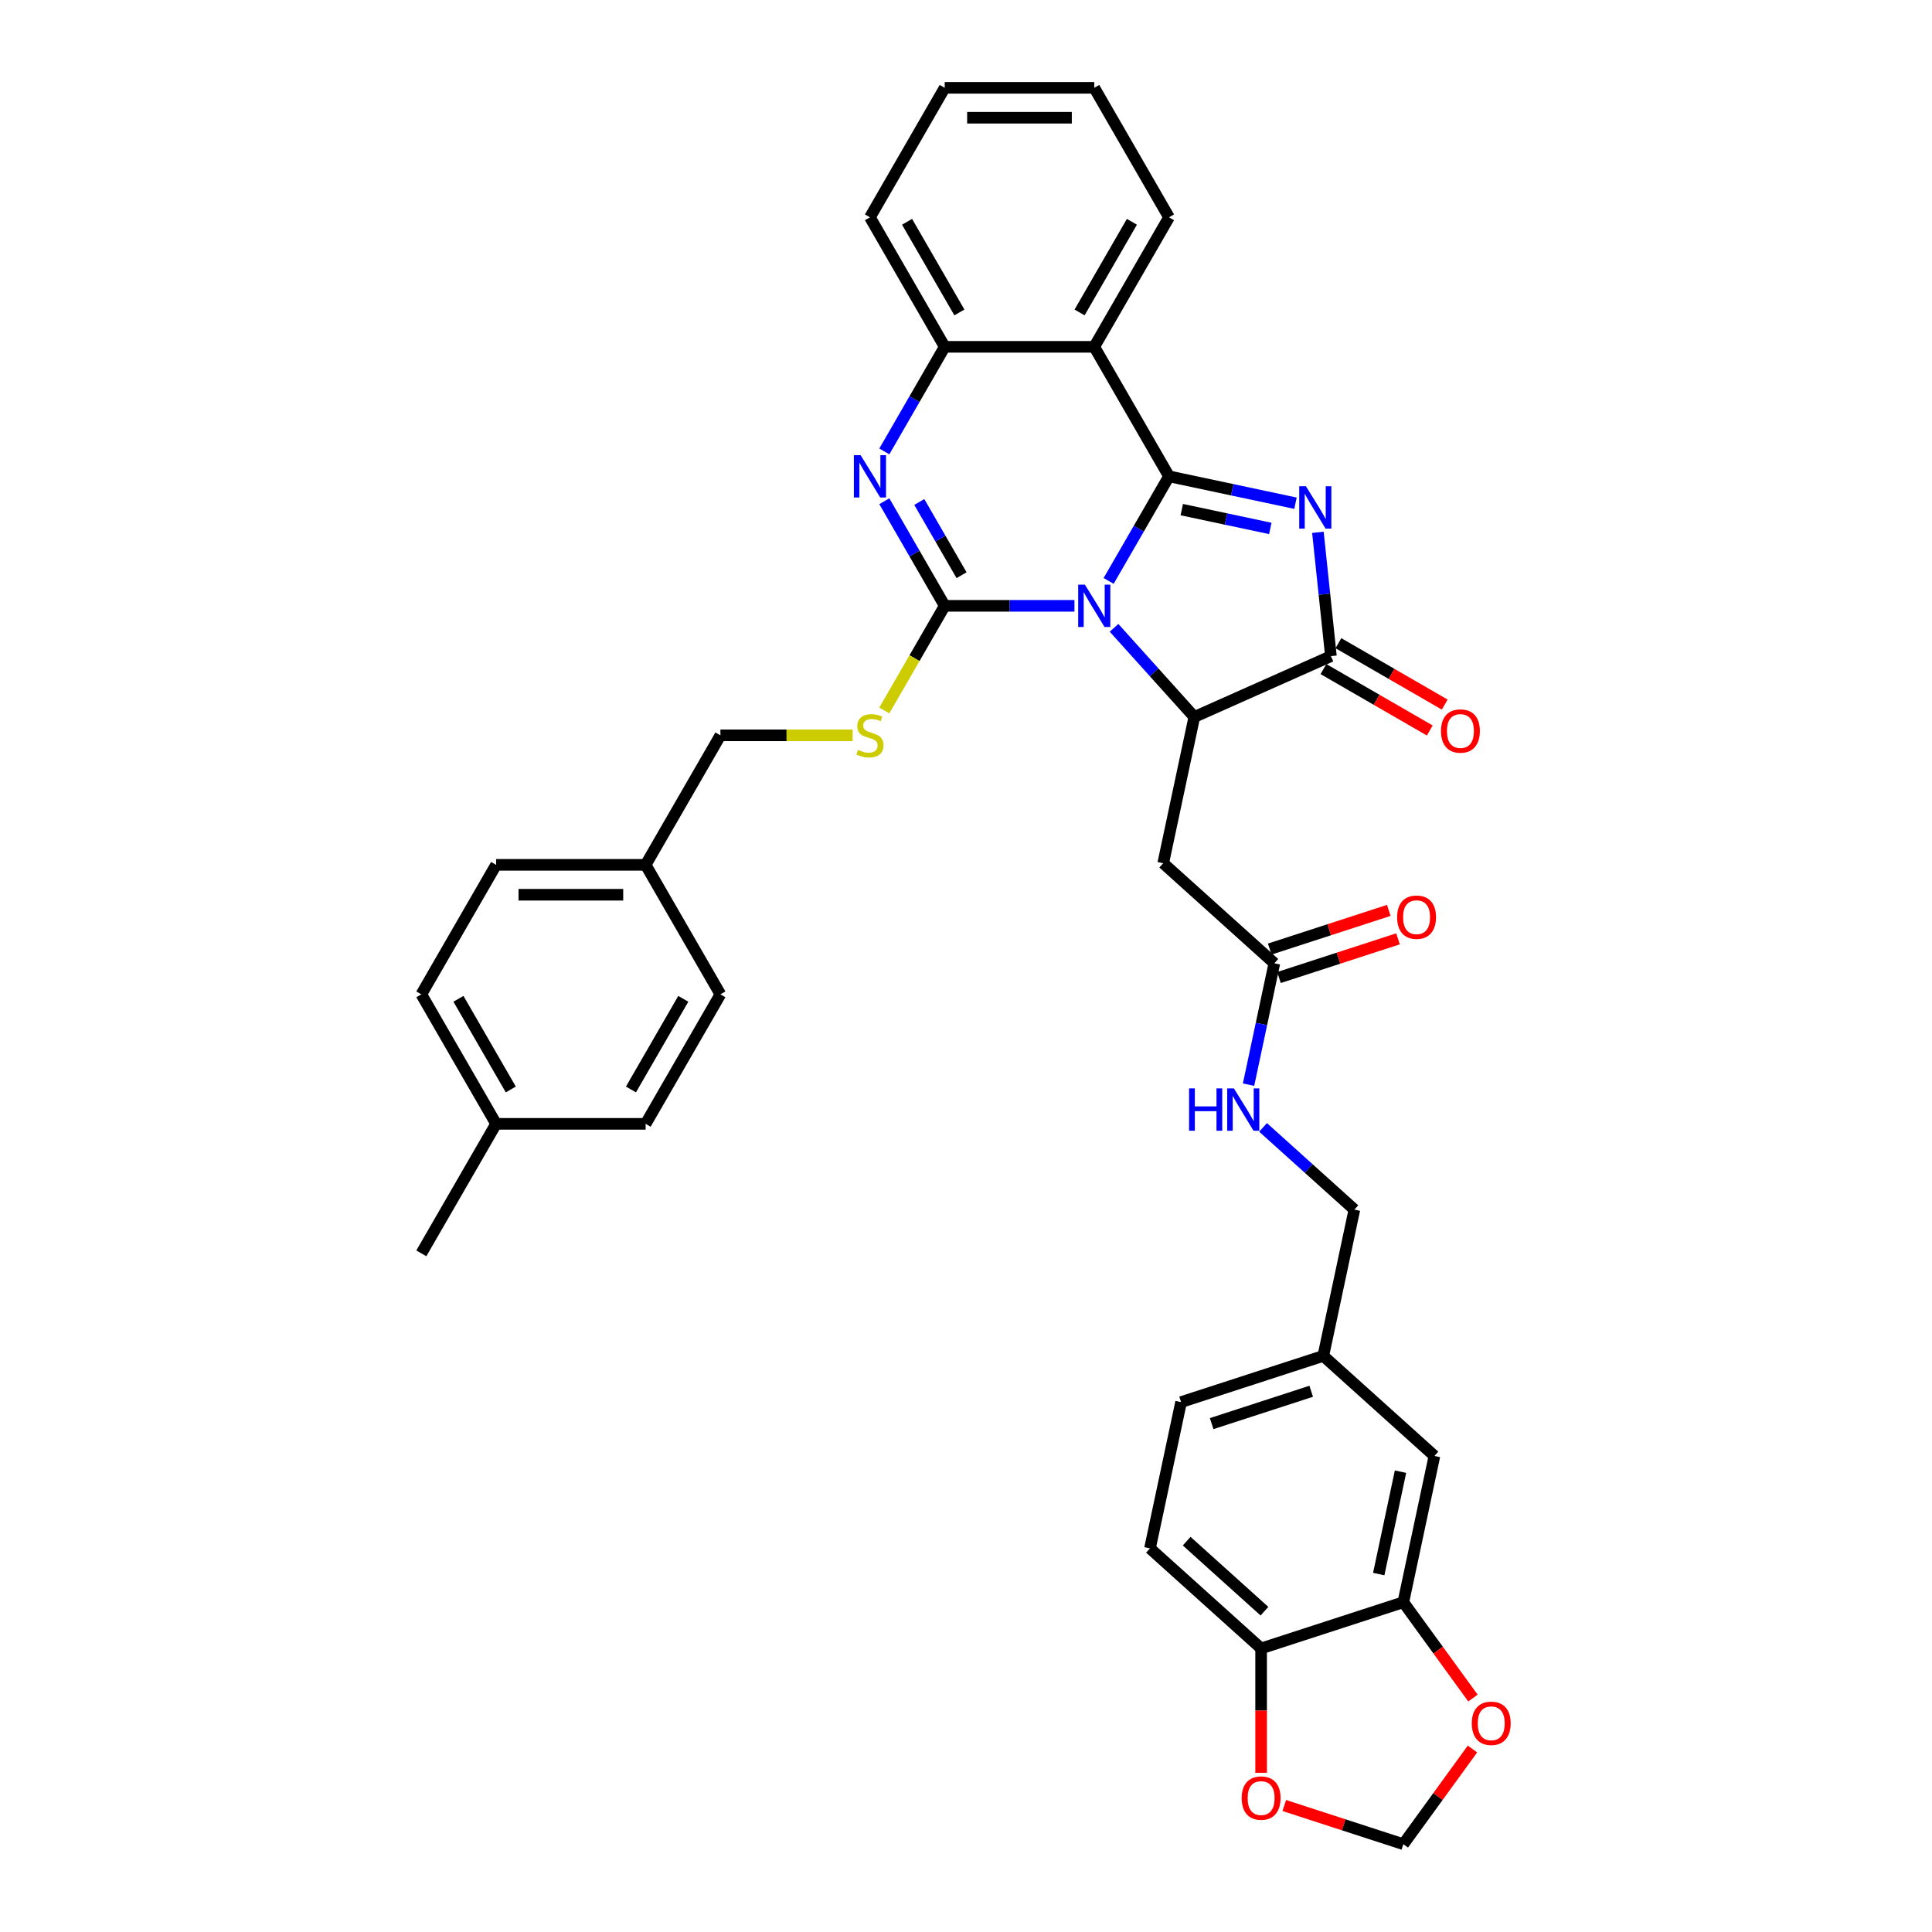 <?xml version='1.0' encoding='iso-8859-1'?>
<svg version='1.1' baseProfile='full'
              xmlns='http://www.w3.org/2000/svg'
                      xmlns:rdkit='http://www.rdkit.org/xml'
                      xmlns:xlink='http://www.w3.org/1999/xlink'
                  xml:space='preserve'
width='1000px' height='1000px' viewBox='0 0 1000 1000'>
<!-- END OF HEADER -->
<rect style='opacity:1.0;fill:#FFFFFF;stroke:none' width='1000' height='1000' x='0' y='0'> </rect>
<path class='bond-0' d='M 573.827,300.683 L 589.455,273.615' style='fill:none;fill-rule:evenodd;stroke:#0000FF;stroke-width:6px;stroke-linecap:butt;stroke-linejoin:miter;stroke-opacity:1' />
<path class='bond-0' d='M 589.455,273.615 L 605.083,246.547' style='fill:none;fill-rule:evenodd;stroke:#000000;stroke-width:6px;stroke-linecap:butt;stroke-linejoin:miter;stroke-opacity:1' />
<path class='bond-1' d='M 556.135,313.578 L 522.558,313.578' style='fill:none;fill-rule:evenodd;stroke:#0000FF;stroke-width:6px;stroke-linecap:butt;stroke-linejoin:miter;stroke-opacity:1' />
<path class='bond-1' d='M 522.558,313.578 L 488.982,313.578' style='fill:none;fill-rule:evenodd;stroke:#000000;stroke-width:6px;stroke-linecap:butt;stroke-linejoin:miter;stroke-opacity:1' />
<path class='bond-3' d='M 576.63,324.96 L 597.402,348.029' style='fill:none;fill-rule:evenodd;stroke:#0000FF;stroke-width:6px;stroke-linecap:butt;stroke-linejoin:miter;stroke-opacity:1' />
<path class='bond-3' d='M 597.402,348.029 L 618.174,371.098' style='fill:none;fill-rule:evenodd;stroke:#000000;stroke-width:6px;stroke-linecap:butt;stroke-linejoin:miter;stroke-opacity:1' />
<path class='bond-2' d='M 605.083,246.547 L 637.814,253.504' style='fill:none;fill-rule:evenodd;stroke:#000000;stroke-width:6px;stroke-linecap:butt;stroke-linejoin:miter;stroke-opacity:1' />
<path class='bond-2' d='M 637.814,253.504 L 670.544,260.462' style='fill:none;fill-rule:evenodd;stroke:#0000FF;stroke-width:6px;stroke-linecap:butt;stroke-linejoin:miter;stroke-opacity:1' />
<path class='bond-2' d='M 611.684,263.776 L 634.595,268.646' style='fill:none;fill-rule:evenodd;stroke:#000000;stroke-width:6px;stroke-linecap:butt;stroke-linejoin:miter;stroke-opacity:1' />
<path class='bond-2' d='M 634.595,268.646 L 657.507,273.516' style='fill:none;fill-rule:evenodd;stroke:#0000FF;stroke-width:6px;stroke-linecap:butt;stroke-linejoin:miter;stroke-opacity:1' />
<path class='bond-6' d='M 605.083,246.547 L 566.383,179.516' style='fill:none;fill-rule:evenodd;stroke:#000000;stroke-width:6px;stroke-linecap:butt;stroke-linejoin:miter;stroke-opacity:1' />
<path class='bond-4' d='M 488.982,313.578 L 473.354,286.51' style='fill:none;fill-rule:evenodd;stroke:#000000;stroke-width:6px;stroke-linecap:butt;stroke-linejoin:miter;stroke-opacity:1' />
<path class='bond-4' d='M 473.354,286.51 L 457.726,259.442' style='fill:none;fill-rule:evenodd;stroke:#0000FF;stroke-width:6px;stroke-linecap:butt;stroke-linejoin:miter;stroke-opacity:1' />
<path class='bond-4' d='M 497.7,297.718 L 486.76,278.77' style='fill:none;fill-rule:evenodd;stroke:#000000;stroke-width:6px;stroke-linecap:butt;stroke-linejoin:miter;stroke-opacity:1' />
<path class='bond-4' d='M 486.76,278.77 L 475.821,259.823' style='fill:none;fill-rule:evenodd;stroke:#0000FF;stroke-width:6px;stroke-linecap:butt;stroke-linejoin:miter;stroke-opacity:1' />
<path class='bond-9' d='M 488.982,313.578 L 473.345,340.662' style='fill:none;fill-rule:evenodd;stroke:#000000;stroke-width:6px;stroke-linecap:butt;stroke-linejoin:miter;stroke-opacity:1' />
<path class='bond-9' d='M 473.345,340.662 L 457.709,367.745' style='fill:none;fill-rule:evenodd;stroke:#CCCC00;stroke-width:6px;stroke-linecap:butt;stroke-linejoin:miter;stroke-opacity:1' />
<path class='bond-36' d='M 682.147,275.535 L 685.515,307.576' style='fill:none;fill-rule:evenodd;stroke:#0000FF;stroke-width:6px;stroke-linecap:butt;stroke-linejoin:miter;stroke-opacity:1' />
<path class='bond-36' d='M 685.515,307.576 L 688.883,339.616' style='fill:none;fill-rule:evenodd;stroke:#000000;stroke-width:6px;stroke-linecap:butt;stroke-linejoin:miter;stroke-opacity:1' />
<path class='bond-5' d='M 618.174,371.098 L 688.883,339.616' style='fill:none;fill-rule:evenodd;stroke:#000000;stroke-width:6px;stroke-linecap:butt;stroke-linejoin:miter;stroke-opacity:1' />
<path class='bond-8' d='M 618.174,371.098 L 602.081,446.807' style='fill:none;fill-rule:evenodd;stroke:#000000;stroke-width:6px;stroke-linecap:butt;stroke-linejoin:miter;stroke-opacity:1' />
<path class='bond-7' d='M 457.726,233.652 L 473.354,206.584' style='fill:none;fill-rule:evenodd;stroke:#0000FF;stroke-width:6px;stroke-linecap:butt;stroke-linejoin:miter;stroke-opacity:1' />
<path class='bond-7' d='M 473.354,206.584 L 488.982,179.516' style='fill:none;fill-rule:evenodd;stroke:#000000;stroke-width:6px;stroke-linecap:butt;stroke-linejoin:miter;stroke-opacity:1' />
<path class='bond-14' d='M 685.013,346.32 L 712.53,362.206' style='fill:none;fill-rule:evenodd;stroke:#000000;stroke-width:6px;stroke-linecap:butt;stroke-linejoin:miter;stroke-opacity:1' />
<path class='bond-14' d='M 712.53,362.206 L 740.046,378.093' style='fill:none;fill-rule:evenodd;stroke:#FF0000;stroke-width:6px;stroke-linecap:butt;stroke-linejoin:miter;stroke-opacity:1' />
<path class='bond-14' d='M 692.753,332.913 L 720.27,348.8' style='fill:none;fill-rule:evenodd;stroke:#000000;stroke-width:6px;stroke-linecap:butt;stroke-linejoin:miter;stroke-opacity:1' />
<path class='bond-14' d='M 720.27,348.8 L 747.787,364.687' style='fill:none;fill-rule:evenodd;stroke:#FF0000;stroke-width:6px;stroke-linecap:butt;stroke-linejoin:miter;stroke-opacity:1' />
<path class='bond-25' d='M 566.383,179.516 L 605.083,112.485' style='fill:none;fill-rule:evenodd;stroke:#000000;stroke-width:6px;stroke-linecap:butt;stroke-linejoin:miter;stroke-opacity:1' />
<path class='bond-25' d='M 558.781,161.722 L 585.872,114.8' style='fill:none;fill-rule:evenodd;stroke:#000000;stroke-width:6px;stroke-linecap:butt;stroke-linejoin:miter;stroke-opacity:1' />
<path class='bond-37' d='M 566.383,179.516 L 488.982,179.516' style='fill:none;fill-rule:evenodd;stroke:#000000;stroke-width:6px;stroke-linecap:butt;stroke-linejoin:miter;stroke-opacity:1' />
<path class='bond-32' d='M 488.982,179.516 L 450.282,112.485' style='fill:none;fill-rule:evenodd;stroke:#000000;stroke-width:6px;stroke-linecap:butt;stroke-linejoin:miter;stroke-opacity:1' />
<path class='bond-32' d='M 496.583,161.722 L 469.493,114.8' style='fill:none;fill-rule:evenodd;stroke:#000000;stroke-width:6px;stroke-linecap:butt;stroke-linejoin:miter;stroke-opacity:1' />
<path class='bond-10' d='M 602.081,446.807 L 659.601,498.599' style='fill:none;fill-rule:evenodd;stroke:#000000;stroke-width:6px;stroke-linecap:butt;stroke-linejoin:miter;stroke-opacity:1' />
<path class='bond-21' d='M 441.319,380.609 L 407.1,380.609' style='fill:none;fill-rule:evenodd;stroke:#CCCC00;stroke-width:6px;stroke-linecap:butt;stroke-linejoin:miter;stroke-opacity:1' />
<path class='bond-21' d='M 407.1,380.609 L 372.881,380.609' style='fill:none;fill-rule:evenodd;stroke:#000000;stroke-width:6px;stroke-linecap:butt;stroke-linejoin:miter;stroke-opacity:1' />
<path class='bond-17' d='M 659.601,498.599 L 652.925,530.006' style='fill:none;fill-rule:evenodd;stroke:#000000;stroke-width:6px;stroke-linecap:butt;stroke-linejoin:miter;stroke-opacity:1' />
<path class='bond-17' d='M 652.925,530.006 L 646.249,561.413' style='fill:none;fill-rule:evenodd;stroke:#0000FF;stroke-width:6px;stroke-linecap:butt;stroke-linejoin:miter;stroke-opacity:1' />
<path class='bond-19' d='M 661.993,505.96 L 692.801,495.95' style='fill:none;fill-rule:evenodd;stroke:#000000;stroke-width:6px;stroke-linecap:butt;stroke-linejoin:miter;stroke-opacity:1' />
<path class='bond-19' d='M 692.801,495.95 L 723.608,485.94' style='fill:none;fill-rule:evenodd;stroke:#FF0000;stroke-width:6px;stroke-linecap:butt;stroke-linejoin:miter;stroke-opacity:1' />
<path class='bond-19' d='M 657.209,491.237 L 688.017,481.227' style='fill:none;fill-rule:evenodd;stroke:#000000;stroke-width:6px;stroke-linecap:butt;stroke-linejoin:miter;stroke-opacity:1' />
<path class='bond-19' d='M 688.017,481.227 L 718.825,471.217' style='fill:none;fill-rule:evenodd;stroke:#FF0000;stroke-width:6px;stroke-linecap:butt;stroke-linejoin:miter;stroke-opacity:1' />
<path class='bond-11' d='M 726.363,829.309 L 742.456,753.599' style='fill:none;fill-rule:evenodd;stroke:#000000;stroke-width:6px;stroke-linecap:butt;stroke-linejoin:miter;stroke-opacity:1' />
<path class='bond-11' d='M 713.635,814.734 L 724.9,761.737' style='fill:none;fill-rule:evenodd;stroke:#000000;stroke-width:6px;stroke-linecap:butt;stroke-linejoin:miter;stroke-opacity:1' />
<path class='bond-13' d='M 726.363,829.309 L 744.381,854.108' style='fill:none;fill-rule:evenodd;stroke:#000000;stroke-width:6px;stroke-linecap:butt;stroke-linejoin:miter;stroke-opacity:1' />
<path class='bond-13' d='M 744.381,854.108 L 762.4,878.908' style='fill:none;fill-rule:evenodd;stroke:#FF0000;stroke-width:6px;stroke-linecap:butt;stroke-linejoin:miter;stroke-opacity:1' />
<path class='bond-40' d='M 726.363,829.309 L 652.751,853.227' style='fill:none;fill-rule:evenodd;stroke:#000000;stroke-width:6px;stroke-linecap:butt;stroke-linejoin:miter;stroke-opacity:1' />
<path class='bond-12' d='M 652.751,853.227 L 595.231,801.436' style='fill:none;fill-rule:evenodd;stroke:#000000;stroke-width:6px;stroke-linecap:butt;stroke-linejoin:miter;stroke-opacity:1' />
<path class='bond-12' d='M 654.481,833.954 L 614.217,797.7' style='fill:none;fill-rule:evenodd;stroke:#000000;stroke-width:6px;stroke-linecap:butt;stroke-linejoin:miter;stroke-opacity:1' />
<path class='bond-15' d='M 652.751,853.227 L 652.751,885.418' style='fill:none;fill-rule:evenodd;stroke:#000000;stroke-width:6px;stroke-linecap:butt;stroke-linejoin:miter;stroke-opacity:1' />
<path class='bond-15' d='M 652.751,885.418 L 652.751,917.609' style='fill:none;fill-rule:evenodd;stroke:#FF0000;stroke-width:6px;stroke-linecap:butt;stroke-linejoin:miter;stroke-opacity:1' />
<path class='bond-16' d='M 762.152,905.286 L 744.258,929.916' style='fill:none;fill-rule:evenodd;stroke:#FF0000;stroke-width:6px;stroke-linecap:butt;stroke-linejoin:miter;stroke-opacity:1' />
<path class='bond-16' d='M 744.258,929.916 L 726.363,954.545' style='fill:none;fill-rule:evenodd;stroke:#000000;stroke-width:6px;stroke-linecap:butt;stroke-linejoin:miter;stroke-opacity:1' />
<path class='bond-41' d='M 664.748,934.525 L 695.556,944.535' style='fill:none;fill-rule:evenodd;stroke:#FF0000;stroke-width:6px;stroke-linecap:butt;stroke-linejoin:miter;stroke-opacity:1' />
<path class='bond-41' d='M 695.556,944.535 L 726.363,954.545' style='fill:none;fill-rule:evenodd;stroke:#000000;stroke-width:6px;stroke-linecap:butt;stroke-linejoin:miter;stroke-opacity:1' />
<path class='bond-23' d='M 653.756,583.535 L 677.392,604.817' style='fill:none;fill-rule:evenodd;stroke:#0000FF;stroke-width:6px;stroke-linecap:butt;stroke-linejoin:miter;stroke-opacity:1' />
<path class='bond-23' d='M 677.392,604.817 L 701.028,626.099' style='fill:none;fill-rule:evenodd;stroke:#000000;stroke-width:6px;stroke-linecap:butt;stroke-linejoin:miter;stroke-opacity:1' />
<path class='bond-18' d='M 742.456,753.599 L 684.936,701.808' style='fill:none;fill-rule:evenodd;stroke:#000000;stroke-width:6px;stroke-linecap:butt;stroke-linejoin:miter;stroke-opacity:1' />
<path class='bond-20' d='M 595.231,801.436 L 611.324,725.726' style='fill:none;fill-rule:evenodd;stroke:#000000;stroke-width:6px;stroke-linecap:butt;stroke-linejoin:miter;stroke-opacity:1' />
<path class='bond-24' d='M 372.881,380.609 L 334.181,447.64' style='fill:none;fill-rule:evenodd;stroke:#000000;stroke-width:6px;stroke-linecap:butt;stroke-linejoin:miter;stroke-opacity:1' />
<path class='bond-22' d='M 684.936,701.808 L 701.028,626.099' style='fill:none;fill-rule:evenodd;stroke:#000000;stroke-width:6px;stroke-linecap:butt;stroke-linejoin:miter;stroke-opacity:1' />
<path class='bond-26' d='M 684.936,701.808 L 611.324,725.726' style='fill:none;fill-rule:evenodd;stroke:#000000;stroke-width:6px;stroke-linecap:butt;stroke-linejoin:miter;stroke-opacity:1' />
<path class='bond-26' d='M 678.678,720.118 L 627.149,736.861' style='fill:none;fill-rule:evenodd;stroke:#000000;stroke-width:6px;stroke-linecap:butt;stroke-linejoin:miter;stroke-opacity:1' />
<path class='bond-28' d='M 334.181,447.64 L 372.881,514.671' style='fill:none;fill-rule:evenodd;stroke:#000000;stroke-width:6px;stroke-linecap:butt;stroke-linejoin:miter;stroke-opacity:1' />
<path class='bond-29' d='M 334.181,447.64 L 256.78,447.64' style='fill:none;fill-rule:evenodd;stroke:#000000;stroke-width:6px;stroke-linecap:butt;stroke-linejoin:miter;stroke-opacity:1' />
<path class='bond-29' d='M 322.57,463.12 L 268.39,463.12' style='fill:none;fill-rule:evenodd;stroke:#000000;stroke-width:6px;stroke-linecap:butt;stroke-linejoin:miter;stroke-opacity:1' />
<path class='bond-34' d='M 605.083,112.485 L 566.383,45.455' style='fill:none;fill-rule:evenodd;stroke:#000000;stroke-width:6px;stroke-linecap:butt;stroke-linejoin:miter;stroke-opacity:1' />
<path class='bond-27' d='M 256.78,581.702 L 218.08,514.671' style='fill:none;fill-rule:evenodd;stroke:#000000;stroke-width:6px;stroke-linecap:butt;stroke-linejoin:miter;stroke-opacity:1' />
<path class='bond-27' d='M 264.381,563.907 L 237.291,516.986' style='fill:none;fill-rule:evenodd;stroke:#000000;stroke-width:6px;stroke-linecap:butt;stroke-linejoin:miter;stroke-opacity:1' />
<path class='bond-33' d='M 256.78,581.702 L 218.08,648.733' style='fill:none;fill-rule:evenodd;stroke:#000000;stroke-width:6px;stroke-linecap:butt;stroke-linejoin:miter;stroke-opacity:1' />
<path class='bond-39' d='M 256.78,581.702 L 334.181,581.702' style='fill:none;fill-rule:evenodd;stroke:#000000;stroke-width:6px;stroke-linecap:butt;stroke-linejoin:miter;stroke-opacity:1' />
<path class='bond-31' d='M 372.881,514.671 L 334.181,581.702' style='fill:none;fill-rule:evenodd;stroke:#000000;stroke-width:6px;stroke-linecap:butt;stroke-linejoin:miter;stroke-opacity:1' />
<path class='bond-31' d='M 353.67,516.986 L 326.579,563.907' style='fill:none;fill-rule:evenodd;stroke:#000000;stroke-width:6px;stroke-linecap:butt;stroke-linejoin:miter;stroke-opacity:1' />
<path class='bond-30' d='M 256.78,447.64 L 218.08,514.671' style='fill:none;fill-rule:evenodd;stroke:#000000;stroke-width:6px;stroke-linecap:butt;stroke-linejoin:miter;stroke-opacity:1' />
<path class='bond-35' d='M 450.282,112.485 L 488.982,45.455' style='fill:none;fill-rule:evenodd;stroke:#000000;stroke-width:6px;stroke-linecap:butt;stroke-linejoin:miter;stroke-opacity:1' />
<path class='bond-38' d='M 566.383,45.455 L 488.982,45.455' style='fill:none;fill-rule:evenodd;stroke:#000000;stroke-width:6px;stroke-linecap:butt;stroke-linejoin:miter;stroke-opacity:1' />
<path class='bond-38' d='M 554.772,60.935 L 500.592,60.935' style='fill:none;fill-rule:evenodd;stroke:#000000;stroke-width:6px;stroke-linecap:butt;stroke-linejoin:miter;stroke-opacity:1' />
<path  class='atom-0' d='M 561.537 302.618
L 568.72 314.228
Q 569.432 315.374, 570.578 317.448
Q 571.723 319.523, 571.785 319.646
L 571.785 302.618
L 574.695 302.618
L 574.695 324.538
L 571.692 324.538
L 563.983 311.844
Q 563.085 310.358, 562.125 308.656
Q 561.197 306.953, 560.918 306.426
L 560.918 324.538
L 558.07 324.538
L 558.07 302.618
L 561.537 302.618
' fill='#0000FF'/>
<path  class='atom-3' d='M 675.947 251.68
L 683.13 263.29
Q 683.842 264.436, 684.987 266.51
Q 686.133 268.584, 686.195 268.708
L 686.195 251.68
L 689.105 251.68
L 689.105 273.6
L 686.102 273.6
L 678.393 260.906
Q 677.495 259.42, 676.535 257.717
Q 675.606 256.014, 675.328 255.488
L 675.328 273.6
L 672.479 273.6
L 672.479 251.68
L 675.947 251.68
' fill='#0000FF'/>
<path  class='atom-5' d='M 445.436 235.587
L 452.619 247.197
Q 453.331 248.343, 454.477 250.417
Q 455.622 252.492, 455.684 252.616
L 455.684 235.587
L 458.594 235.587
L 458.594 257.507
L 455.591 257.507
L 447.882 244.814
Q 446.984 243.327, 446.025 241.625
Q 445.096 239.922, 444.817 239.396
L 444.817 257.507
L 441.969 257.507
L 441.969 235.587
L 445.436 235.587
' fill='#0000FF'/>
<path  class='atom-10' d='M 444.09 388.133
Q 444.337 388.225, 445.359 388.659
Q 446.381 389.092, 447.495 389.371
Q 448.641 389.619, 449.755 389.619
Q 451.83 389.619, 453.037 388.628
Q 454.244 387.606, 454.244 385.841
Q 454.244 384.634, 453.625 383.891
Q 453.037 383.148, 452.108 382.745
Q 451.179 382.343, 449.631 381.879
Q 447.681 381.29, 446.504 380.733
Q 445.359 380.176, 444.523 378.999
Q 443.718 377.823, 443.718 375.841
Q 443.718 373.086, 445.576 371.383
Q 447.464 369.68, 451.179 369.68
Q 453.718 369.68, 456.597 370.888
L 455.885 373.272
Q 453.254 372.188, 451.272 372.188
Q 449.136 372.188, 447.96 373.086
Q 446.783 373.953, 446.814 375.47
Q 446.814 376.646, 447.402 377.358
Q 448.021 378.07, 448.888 378.473
Q 449.786 378.875, 451.272 379.34
Q 453.254 379.959, 454.43 380.578
Q 455.607 381.197, 456.443 382.467
Q 457.31 383.705, 457.31 385.841
Q 457.31 388.876, 455.266 390.516
Q 453.254 392.126, 449.879 392.126
Q 447.929 392.126, 446.442 391.693
Q 444.987 391.29, 443.254 390.578
L 444.09 388.133
' fill='#CCCC00'/>
<path  class='atom-14' d='M 761.796 891.989
Q 761.796 886.726, 764.397 883.784
Q 766.998 880.843, 771.858 880.843
Q 776.719 880.843, 779.32 883.784
Q 781.92 886.726, 781.92 891.989
Q 781.92 897.314, 779.289 900.348
Q 776.657 903.351, 771.858 903.351
Q 767.028 903.351, 764.397 900.348
Q 761.796 897.345, 761.796 891.989
M 771.858 900.875
Q 775.202 900.875, 776.998 898.645
Q 778.824 896.385, 778.824 891.989
Q 778.824 887.685, 776.998 885.518
Q 775.202 883.32, 771.858 883.32
Q 768.515 883.32, 766.688 885.487
Q 764.892 887.655, 764.892 891.989
Q 764.892 896.416, 766.688 898.645
Q 768.515 900.875, 771.858 900.875
' fill='#FF0000'/>
<path  class='atom-15' d='M 745.852 378.379
Q 745.852 373.115, 748.452 370.174
Q 751.053 367.233, 755.914 367.233
Q 760.774 367.233, 763.375 370.174
Q 765.976 373.115, 765.976 378.379
Q 765.976 383.704, 763.344 386.738
Q 760.712 389.741, 755.914 389.741
Q 751.084 389.741, 748.452 386.738
Q 745.852 383.735, 745.852 378.379
M 755.914 387.264
Q 759.257 387.264, 761.053 385.035
Q 762.88 382.775, 762.88 378.379
Q 762.88 374.075, 761.053 371.908
Q 759.257 369.71, 755.914 369.71
Q 752.57 369.71, 750.743 371.877
Q 748.948 374.044, 748.948 378.379
Q 748.948 382.806, 750.743 385.035
Q 752.57 387.264, 755.914 387.264
' fill='#FF0000'/>
<path  class='atom-16' d='M 642.689 930.689
Q 642.689 925.426, 645.29 922.485
Q 647.89 919.544, 652.751 919.544
Q 657.612 919.544, 660.212 922.485
Q 662.813 925.426, 662.813 930.689
Q 662.813 936.014, 660.181 939.049
Q 657.55 942.052, 652.751 942.052
Q 647.921 942.052, 645.29 939.049
Q 642.689 936.045, 642.689 930.689
M 652.751 939.575
Q 656.095 939.575, 657.89 937.346
Q 659.717 935.086, 659.717 930.689
Q 659.717 926.386, 657.89 924.219
Q 656.095 922.02, 652.751 922.02
Q 649.407 922.02, 647.581 924.188
Q 645.785 926.355, 645.785 930.689
Q 645.785 935.117, 647.581 937.346
Q 649.407 939.575, 652.751 939.575
' fill='#FF0000'/>
<path  class='atom-18' d='M 615.474 563.348
L 618.446 563.348
L 618.446 572.667
L 629.654 572.667
L 629.654 563.348
L 632.626 563.348
L 632.626 585.268
L 629.654 585.268
L 629.654 575.144
L 618.446 575.144
L 618.446 585.268
L 615.474 585.268
L 615.474 563.348
' fill='#0000FF'/>
<path  class='atom-18' d='M 638.663 563.348
L 645.846 574.958
Q 646.558 576.103, 647.704 578.178
Q 648.849 580.252, 648.911 580.376
L 648.911 563.348
L 651.821 563.348
L 651.821 585.268
L 648.818 585.268
L 641.109 572.574
Q 640.211 571.088, 639.252 569.385
Q 638.323 567.682, 638.044 567.156
L 638.044 585.268
L 635.196 585.268
L 635.196 563.348
L 638.663 563.348
' fill='#0000FF'/>
<path  class='atom-20' d='M 723.151 474.742
Q 723.151 469.479, 725.752 466.538
Q 728.353 463.597, 733.213 463.597
Q 738.074 463.597, 740.675 466.538
Q 743.276 469.479, 743.276 474.742
Q 743.276 480.068, 740.644 483.102
Q 738.012 486.105, 733.213 486.105
Q 728.384 486.105, 725.752 483.102
Q 723.151 480.098, 723.151 474.742
M 733.213 483.628
Q 736.557 483.628, 738.353 481.399
Q 740.18 479.139, 740.18 474.742
Q 740.18 470.439, 738.353 468.272
Q 736.557 466.073, 733.213 466.073
Q 729.87 466.073, 728.043 468.241
Q 726.247 470.408, 726.247 474.742
Q 726.247 479.17, 728.043 481.399
Q 729.87 483.628, 733.213 483.628
' fill='#FF0000'/>
</svg>
